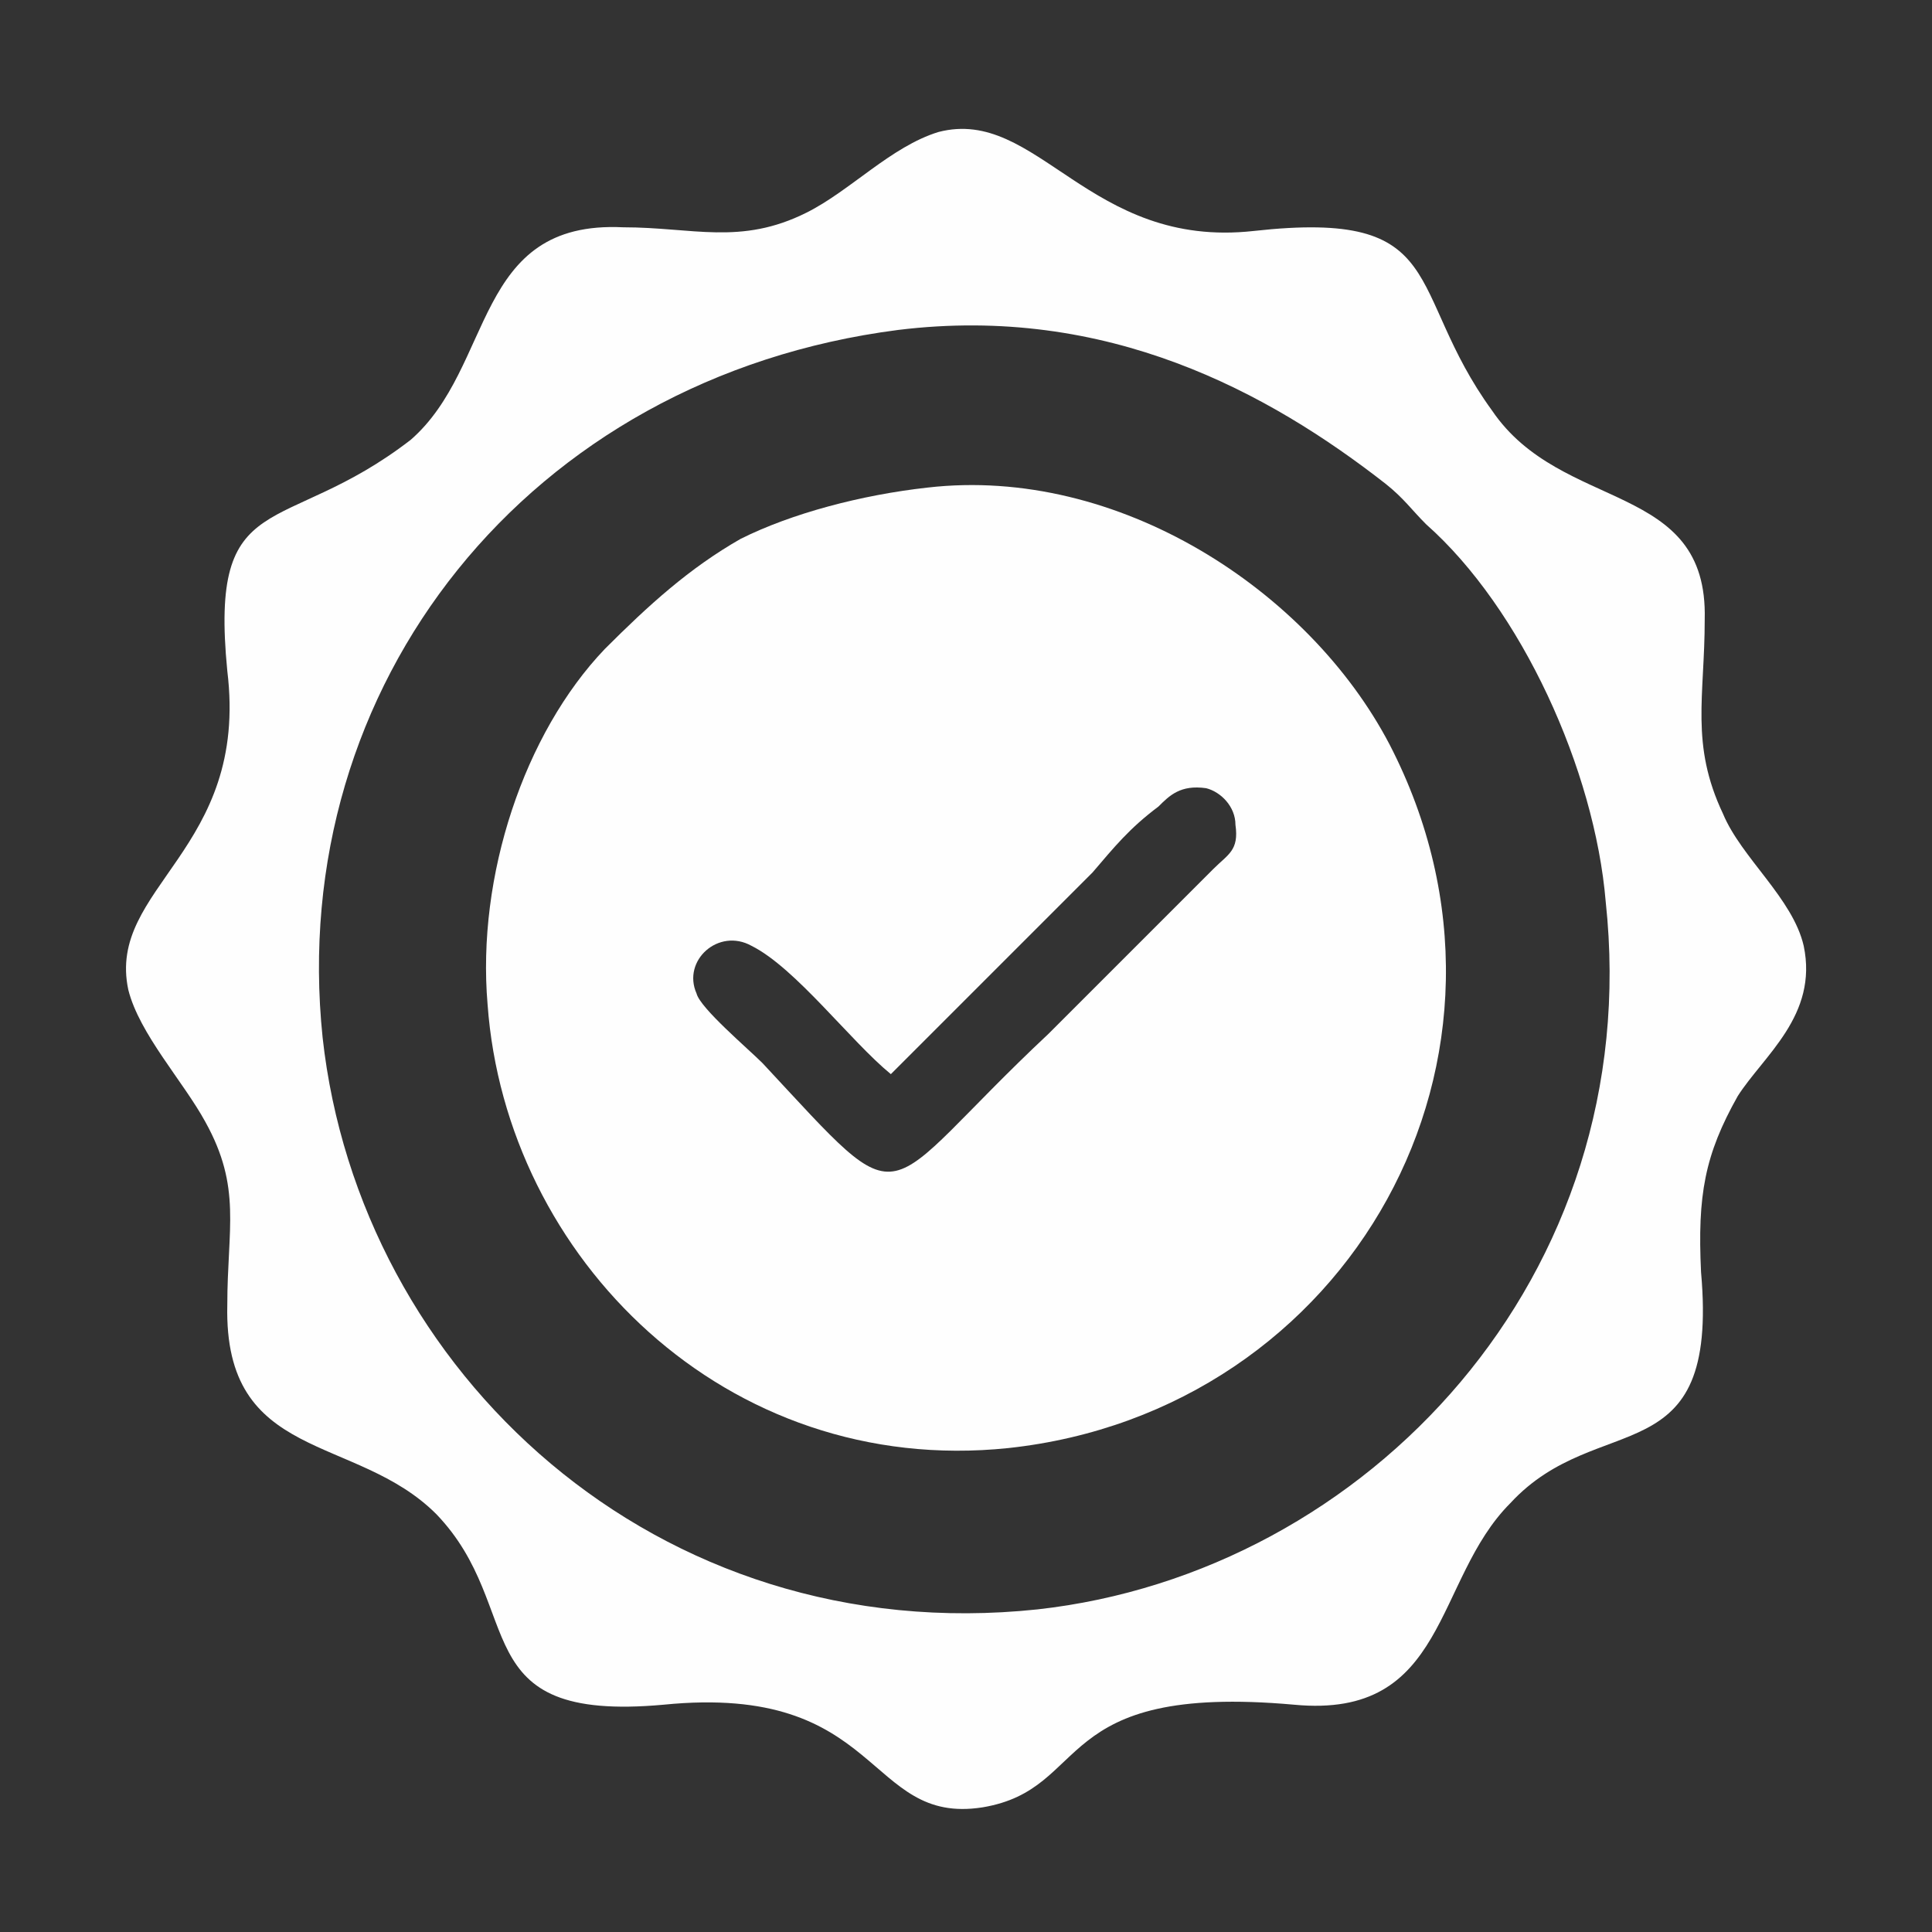 <?xml version="1.0" encoding="UTF-8"?>
<!DOCTYPE svg PUBLIC "-//W3C//DTD SVG 1.1//EN" "http://www.w3.org/Graphics/SVG/1.1/DTD/svg11.dtd">
<!-- Creator: CorelDRAW -->
<svg xmlns="http://www.w3.org/2000/svg" xml:space="preserve" width="60px" height="60px" version="1.1" style="shape-rendering:geometricPrecision; text-rendering:geometricPrecision; image-rendering:optimizeQuality; fill-rule:evenodd; clip-rule:evenodd"
viewBox="0 0 5.27 5.27"
 xmlns:xlink="http://www.w3.org/1999/xlink"
 xmlns:xodm="http://www.corel.com/coreldraw/odm/2003">
 <rect x="0" y="0" width="5.27" height="5.27" fill="#333333" stroke="none"/>
 <defs>
  <style type="text/css">
   <![CDATA[
    .fil1 {fill:none}
    .fil0 {fill:#FEFEFE}
   ]]>
  </style>
   <clipPath id="id0">
    <path d="M2.64 0c1.45,0 2.63,1.18 2.63,2.64 0,1.45 -1.18,2.63 -2.63,2.63 -1.46,0 -2.64,-1.18 -2.64,-2.63 0,-1.46 1.18,-2.64 2.64,-2.64z"/>
   </clipPath>
 </defs>
 <g id="Layer_x0020_1">
  <g>
  </g>
  <g style="clip-path:url(#id0)">
   <g id="_2334850987456">
    <g>
     <path class="fil0" d="M2.56 0.36c-0.13,0.04 -0.24,0.16 -0.36,0.22 -0.18,0.09 -0.31,0.04 -0.5,0.04 -0.41,-0.02 -0.35,0.38 -0.58,0.58 -0.35,0.27 -0.55,0.12 -0.5,0.63 0.06,0.49 -0.33,0.59 -0.27,0.87 0.03,0.12 0.15,0.25 0.21,0.36 0.1,0.18 0.06,0.29 0.06,0.5 -0.01,0.43 0.35,0.35 0.57,0.57 0.25,0.26 0.07,0.57 0.62,0.52 0.6,-0.06 0.55,0.33 0.87,0.28 0.3,-0.05 0.18,-0.34 0.85,-0.28 0.42,0.04 0.38,-0.34 0.59,-0.55 0.24,-0.26 0.57,-0.07 0.52,-0.63 -0.01,-0.21 0.01,-0.32 0.1,-0.48 0.07,-0.11 0.22,-0.22 0.18,-0.41 -0.03,-0.13 -0.17,-0.24 -0.22,-0.36 -0.09,-0.19 -0.05,-0.32 -0.05,-0.53 0.01,-0.38 -0.39,-0.29 -0.58,-0.57 -0.24,-0.33 -0.11,-0.55 -0.65,-0.49 -0.45,0.05 -0.59,-0.34 -0.86,-0.27zm-0.11 0.54c-1.01,0.13 -1.67,0.97 -1.57,1.93 0.1,0.91 0.91,1.67 1.95,1.56 0.9,-0.1 1.66,-0.91 1.55,-1.93 -0.03,-0.36 -0.23,-0.8 -0.49,-1.03 -0.04,-0.04 -0.06,-0.07 -0.11,-0.11 -0.32,-0.25 -0.76,-0.49 -1.33,-0.42z"/>
     <path class="fil0" d="M2.53 1.33c-0.18,0.02 -0.37,0.07 -0.51,0.14 -0.14,0.08 -0.25,0.18 -0.37,0.3 -0.22,0.23 -0.35,0.62 -0.32,0.97 0.05,0.69 0.65,1.29 1.42,1.21 0.93,-0.1 1.48,-1.07 1.04,-1.92 -0.22,-0.42 -0.74,-0.76 -1.26,-0.7zm-0.1 1.6c-0.11,-0.09 -0.26,-0.29 -0.38,-0.35 -0.09,-0.05 -0.19,0.04 -0.15,0.13 0.01,0.04 0.14,0.15 0.18,0.19 0.41,0.44 0.3,0.37 0.78,-0.08l0.45 -0.45c0.04,-0.04 0.07,-0.05 0.06,-0.12 0,-0.05 -0.04,-0.09 -0.08,-0.1 -0.07,-0.01 -0.1,0.02 -0.13,0.05 -0.08,0.06 -0.12,0.11 -0.18,0.18l-0.55 0.55z"/>
    </g>
   </g>
  </g>
  <path class="fil1" d="M2.64 0c1.45,0 2.63,1.18 2.63,2.64 0,1.45 -1.18,2.63 -2.63,2.63 -1.46,0 -2.64,-1.18 -2.64,-2.63 0,-1.46 1.18,-2.64 2.64,-2.64z"/>
 </g>
</svg>
